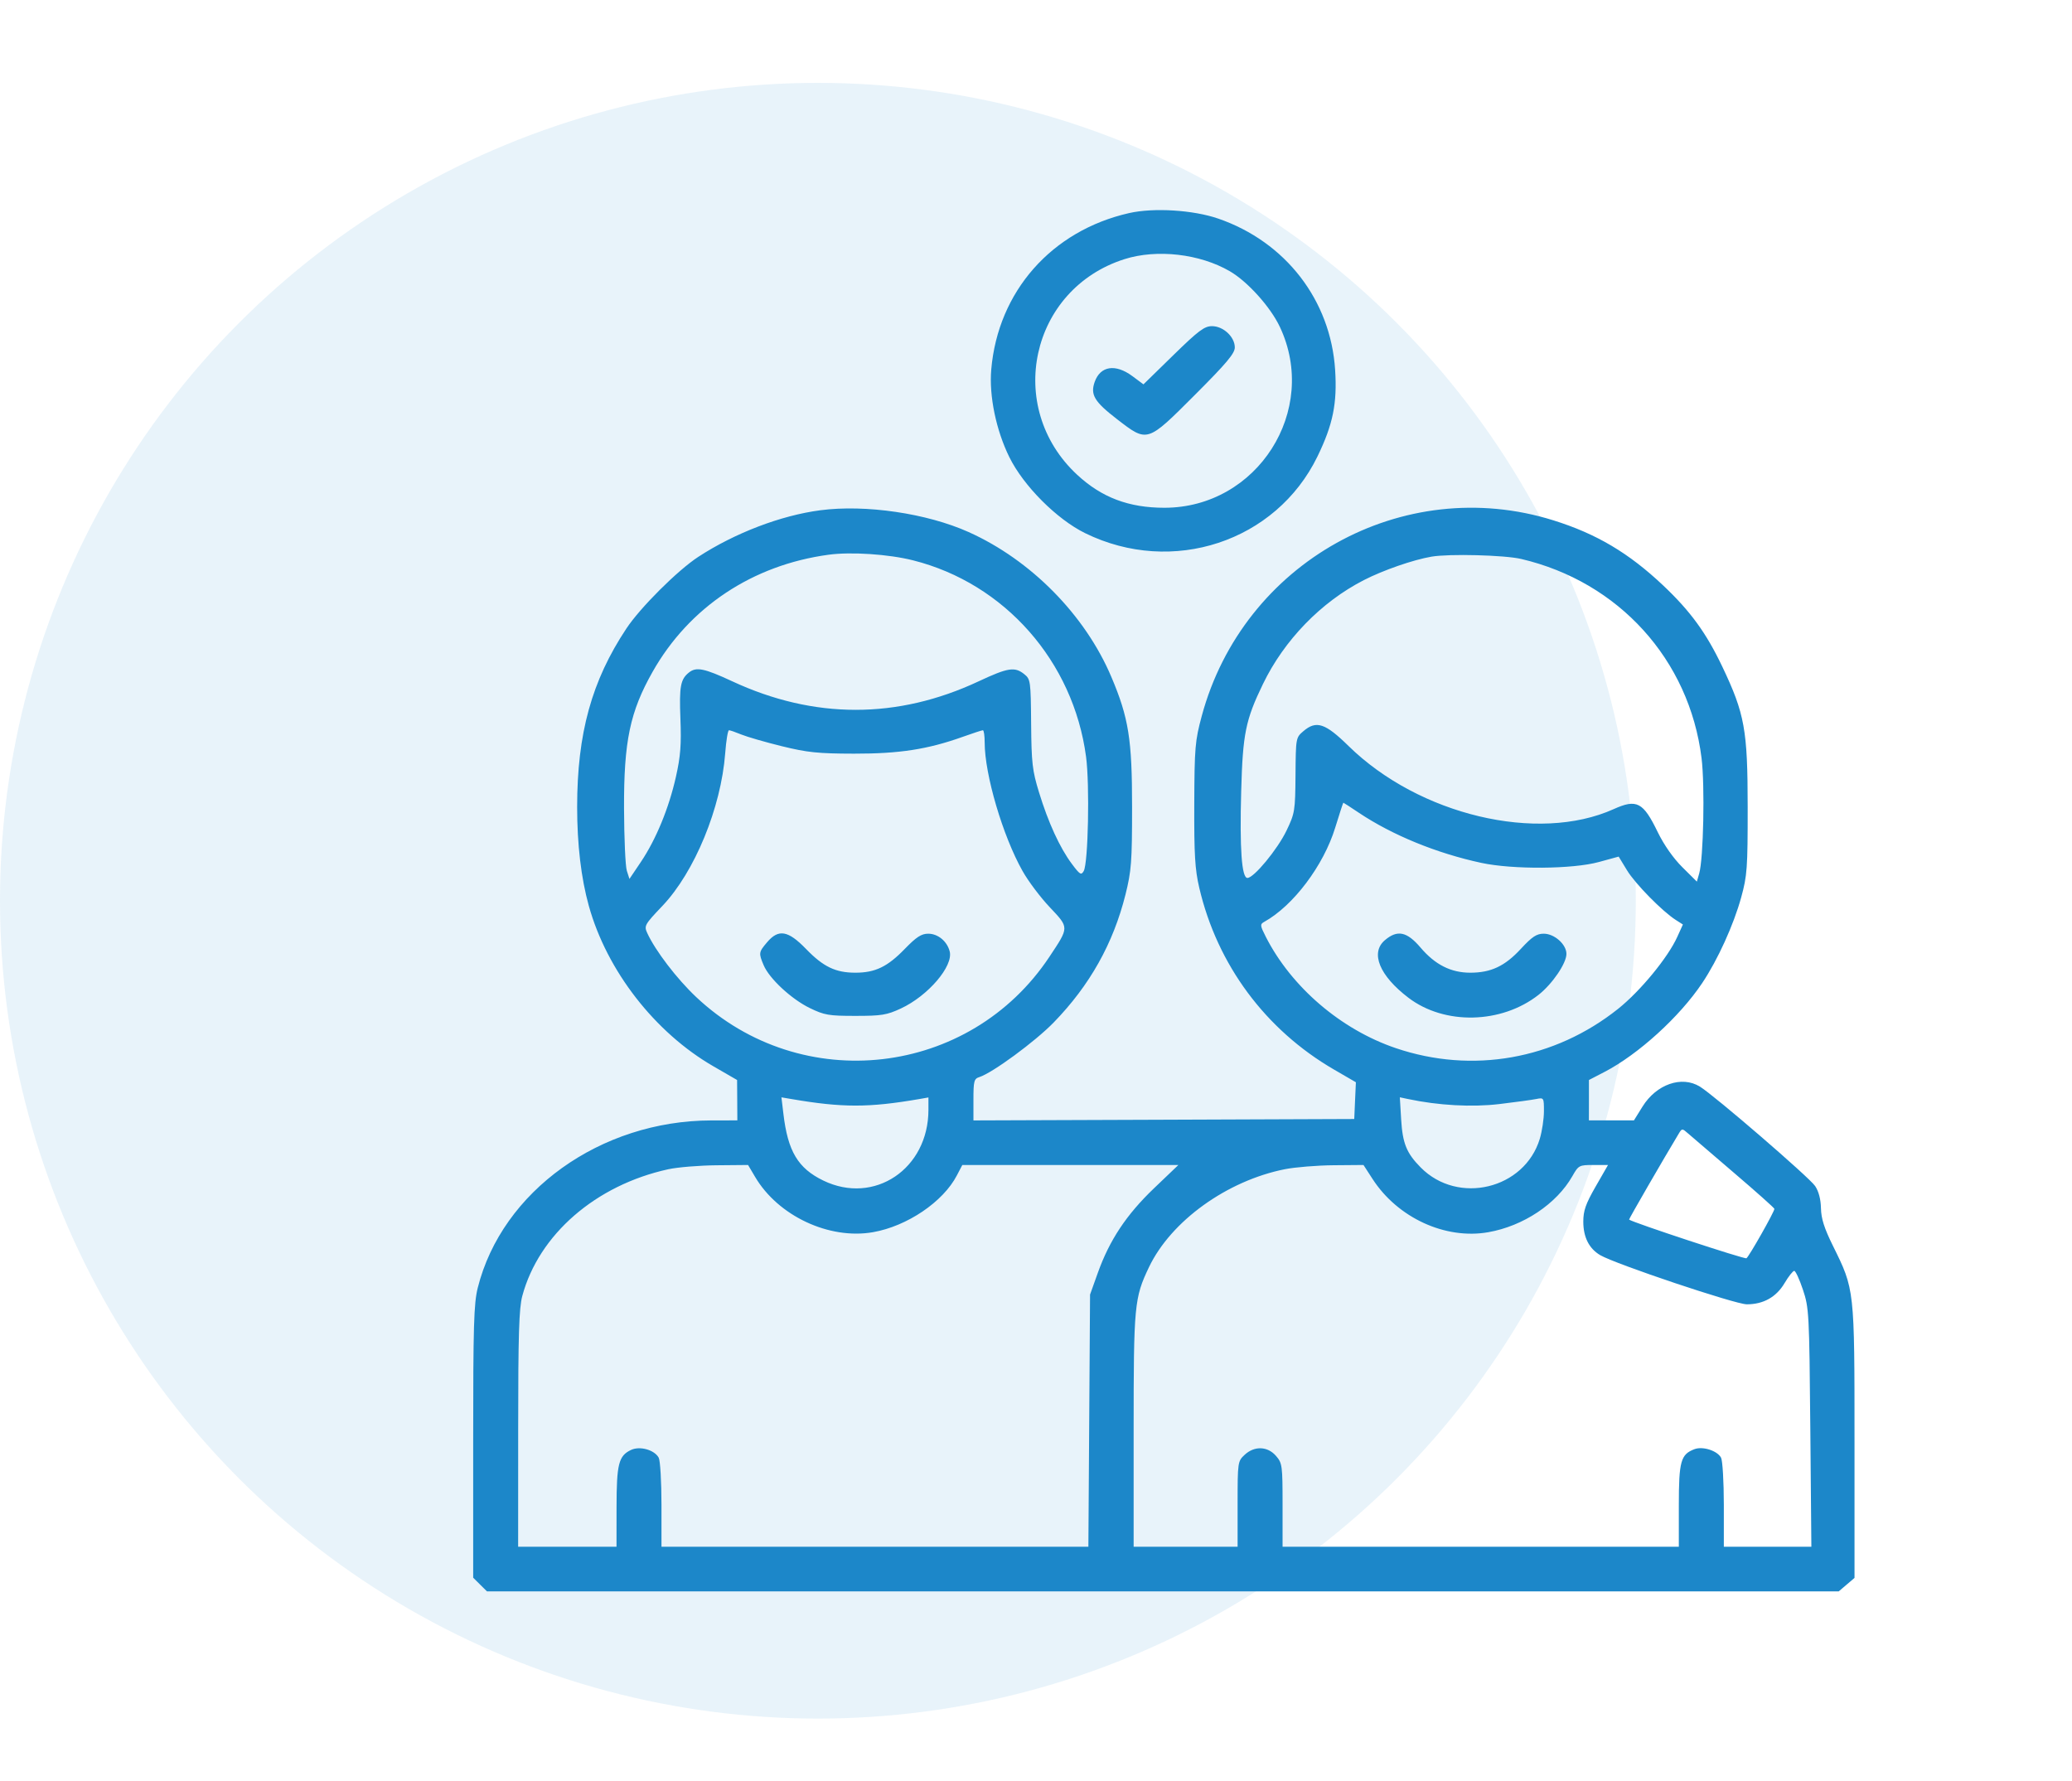 <svg width="57" height="49" viewBox="0 0 57 49" fill="none" xmlns="http://www.w3.org/2000/svg">
<circle opacity="0.1" cx="22.5" cy="24.78" r="22.5" fill="#1C87C9"/>
<path fill-rule="evenodd" clip-rule="evenodd" d="M31.062 5.862C28.928 6.346 27.454 8.019 27.269 10.166C27.206 10.89 27.402 11.836 27.767 12.577C28.157 13.368 29.072 14.285 29.852 14.668C32.251 15.845 35.103 14.903 36.244 12.556C36.67 11.678 36.788 11.099 36.729 10.176C36.606 8.259 35.365 6.653 33.514 6.014C32.823 5.776 31.738 5.709 31.062 5.862ZM30.935 7.129C28.346 7.95 27.631 11.205 29.632 13.061C30.306 13.687 31.053 13.969 32.032 13.969C34.587 13.969 36.294 11.294 35.208 8.992C34.95 8.445 34.322 7.747 33.832 7.462C33.006 6.982 31.826 6.847 30.935 7.129ZM32.276 9.773L31.456 10.574L31.152 10.348C30.685 10.002 30.27 10.066 30.114 10.508C29.991 10.86 30.106 11.051 30.729 11.532C31.57 12.18 31.549 12.187 32.87 10.865C33.742 9.993 33.969 9.723 33.969 9.558C33.969 9.268 33.653 8.973 33.342 8.973C33.133 8.973 32.971 9.094 32.276 9.773ZM22.565 14.038C21.482 14.18 20.215 14.664 19.209 15.32C18.642 15.69 17.615 16.713 17.232 17.291C16.277 18.73 15.878 20.175 15.877 22.2C15.877 23.233 15.986 24.158 16.198 24.92C16.694 26.706 18.017 28.408 19.63 29.338L20.277 29.712L20.281 30.267L20.284 30.823L19.569 30.824C16.52 30.829 13.811 32.769 13.143 35.428C13.035 35.859 13.017 36.465 13.017 39.667V43.404L13.206 43.592L13.396 43.78H31.989H50.583L50.8 43.595L51.017 43.41V39.666C51.017 35.446 51.02 35.482 50.423 34.273C50.184 33.789 50.099 33.523 50.094 33.238C50.089 32.993 50.031 32.773 49.933 32.628C49.773 32.391 47.167 30.142 46.764 29.894C46.264 29.585 45.566 29.829 45.184 30.445L44.949 30.823H44.33H43.71L43.711 30.267L43.711 29.712L44.139 29.49C45.069 29.008 46.209 27.971 46.829 27.042C47.254 26.407 47.691 25.445 47.899 24.69C48.064 24.092 48.079 23.886 48.078 22.198C48.077 20.079 47.997 19.637 47.379 18.338C46.937 17.41 46.503 16.814 45.75 16.103C44.806 15.212 43.917 14.685 42.733 14.315C38.596 13.021 34.202 15.466 33.06 19.697C32.876 20.379 32.86 20.563 32.854 22.122C32.849 23.507 32.873 23.918 32.991 24.422C33.485 26.539 34.81 28.328 36.697 29.424L37.3 29.774L37.277 30.28L37.255 30.785L32.017 30.805L26.779 30.824V30.254C26.779 29.745 26.796 29.678 26.938 29.633C27.298 29.52 28.476 28.655 28.988 28.128C29.981 27.105 30.623 25.96 30.961 24.613C31.124 23.959 31.143 23.713 31.143 22.198C31.144 20.339 31.049 19.747 30.573 18.623C29.851 16.919 28.361 15.407 26.646 14.637C25.498 14.122 23.811 13.874 22.565 14.038ZM22.795 15.261C20.703 15.544 18.96 16.702 17.954 18.48C17.331 19.58 17.161 20.392 17.167 22.237C17.17 23.059 17.204 23.832 17.244 23.956L17.316 24.18L17.631 23.712C18.048 23.092 18.402 22.231 18.595 21.368C18.721 20.808 18.746 20.483 18.718 19.773C18.683 18.883 18.72 18.685 18.956 18.499C19.155 18.341 19.377 18.387 20.139 18.741C22.39 19.79 24.689 19.791 26.924 18.743C27.729 18.366 27.916 18.337 28.177 18.547C28.349 18.685 28.356 18.734 28.366 19.907C28.375 20.99 28.399 21.2 28.583 21.798C28.838 22.631 29.154 23.32 29.484 23.763C29.707 24.063 29.744 24.085 29.813 23.963C29.936 23.744 29.98 21.595 29.877 20.818C29.528 18.195 27.638 16.049 25.116 15.415C24.445 15.246 23.411 15.177 22.795 15.261ZM39.381 15.314C38.876 15.4 38.05 15.687 37.518 15.96C36.343 16.563 35.329 17.607 34.743 18.819C34.265 19.806 34.188 20.186 34.145 21.762C34.101 23.352 34.158 24.153 34.316 24.153C34.494 24.153 35.143 23.368 35.392 22.85C35.621 22.373 35.631 22.307 35.639 21.323C35.647 20.303 35.648 20.292 35.856 20.115C36.211 19.812 36.456 19.893 37.101 20.526C39.04 22.424 42.303 23.2 44.391 22.26C45.027 21.973 45.203 22.065 45.605 22.895C45.775 23.244 46.033 23.612 46.28 23.857L46.68 24.254L46.744 24.031C46.862 23.622 46.903 21.615 46.809 20.857C46.474 18.149 44.532 16.005 41.845 15.377C41.384 15.27 39.867 15.231 39.381 15.314ZM19.95 20.723C19.837 22.221 19.11 23.989 18.223 24.922C17.733 25.437 17.714 25.47 17.806 25.67C18.029 26.156 18.619 26.928 19.152 27.43C22.05 30.159 26.681 29.628 28.874 26.315C29.415 25.499 29.415 25.528 28.878 24.958C28.622 24.688 28.285 24.24 28.13 23.963C27.586 22.999 27.088 21.308 27.088 20.427C27.088 20.241 27.066 20.09 27.039 20.09C27.012 20.09 26.76 20.172 26.479 20.273C25.518 20.616 24.742 20.736 23.493 20.734C22.501 20.732 22.213 20.702 21.504 20.528C21.049 20.416 20.549 20.271 20.393 20.207C20.238 20.143 20.085 20.09 20.054 20.09C20.023 20.09 19.976 20.375 19.95 20.723ZM36.731 22.77C36.411 23.812 35.579 24.917 34.779 25.361C34.66 25.427 34.663 25.46 34.821 25.771C35.525 27.155 36.889 28.324 38.397 28.835C40.502 29.549 42.765 29.149 44.515 27.753C45.127 27.264 45.887 26.34 46.143 25.771L46.296 25.434L46.105 25.312C45.732 25.076 44.983 24.313 44.758 23.942L44.529 23.566L43.984 23.715C43.264 23.913 41.619 23.925 40.752 23.739C39.523 23.475 38.303 22.976 37.382 22.36C37.155 22.208 36.963 22.083 36.955 22.083C36.948 22.083 36.847 22.392 36.731 22.77ZM21.103 25.922C20.871 26.195 20.867 26.221 21.008 26.554C21.162 26.921 21.77 27.486 22.276 27.732C22.677 27.927 22.797 27.948 23.531 27.948C24.25 27.948 24.394 27.925 24.784 27.744C25.531 27.396 26.229 26.581 26.126 26.175C26.055 25.895 25.803 25.687 25.535 25.687C25.347 25.687 25.21 25.776 24.888 26.108C24.413 26.598 24.076 26.76 23.531 26.76C22.987 26.76 22.649 26.598 22.175 26.108C21.679 25.596 21.418 25.551 21.103 25.922ZM38.097 25.866C37.69 26.213 37.947 26.842 38.745 27.449C39.738 28.206 41.304 28.17 42.325 27.369C42.705 27.07 43.092 26.502 43.092 26.243C43.092 25.981 42.762 25.687 42.468 25.687C42.272 25.687 42.15 25.767 41.84 26.102C41.4 26.579 41.017 26.76 40.447 26.76C39.914 26.76 39.479 26.54 39.078 26.068C38.702 25.627 38.441 25.573 38.097 25.866ZM21.551 30.64C21.672 31.672 21.951 32.14 22.648 32.478C24.051 33.159 25.541 32.157 25.541 30.532V30.192L25.29 30.236C23.899 30.476 23.169 30.476 21.761 30.234L21.497 30.189L21.551 30.64ZM38.545 30.793C38.585 31.457 38.693 31.724 39.084 32.119C40.111 33.158 41.942 32.715 42.36 31.327C42.422 31.119 42.473 30.779 42.473 30.57C42.473 30.198 42.47 30.193 42.261 30.235C42.144 30.259 41.691 30.321 41.254 30.373C40.494 30.464 39.57 30.413 38.732 30.235L38.509 30.188L38.545 30.793ZM46.187 31.179C45.771 31.869 44.803 33.542 44.816 33.552C44.919 33.634 47.993 34.647 48.044 34.616C48.113 34.574 48.813 33.337 48.813 33.257C48.813 33.234 48.317 32.792 47.711 32.274C47.105 31.757 46.534 31.267 46.441 31.185C46.278 31.041 46.271 31.041 46.187 31.179ZM18.386 32.167C16.39 32.602 14.822 33.963 14.368 35.654C14.278 35.991 14.255 36.718 14.255 39.314L14.254 42.553H15.607H16.96L16.961 41.461C16.962 40.275 17.019 40.051 17.358 39.89C17.601 39.774 18.004 39.887 18.121 40.103C18.163 40.18 18.197 40.763 18.197 41.398V42.553H24.069H29.941L29.964 39.084L29.987 35.615L30.198 35.025C30.521 34.119 30.985 33.42 31.743 32.694L32.417 32.05H29.445H26.473L26.323 32.337C25.946 33.064 24.954 33.735 24.015 33.899C22.809 34.109 21.406 33.451 20.773 32.378L20.579 32.05L19.716 32.058C19.242 32.062 18.643 32.111 18.386 32.167ZM35.352 32.165C33.755 32.481 32.215 33.59 31.608 34.861C31.204 35.708 31.186 35.901 31.186 39.349V42.553H32.616H34.046V41.378C34.046 40.225 34.05 40.2 34.239 40.024C34.508 39.773 34.87 39.785 35.102 40.053C35.275 40.252 35.283 40.317 35.283 41.407V42.553H40.734H46.184V41.42C46.184 40.197 46.236 40.011 46.615 39.868C46.843 39.782 47.242 39.91 47.346 40.103C47.387 40.18 47.422 40.763 47.422 41.398V42.553H48.626H49.83L49.801 39.276C49.773 36.129 49.765 35.978 49.598 35.481C49.503 35.196 49.395 34.963 49.359 34.963C49.322 34.963 49.203 35.114 49.094 35.298C48.866 35.684 48.511 35.883 48.054 35.883C47.74 35.883 44.442 34.777 44.022 34.531C43.714 34.35 43.556 34.036 43.556 33.608C43.556 33.307 43.622 33.119 43.896 32.642L44.236 32.05H43.833C43.443 32.05 43.424 32.06 43.257 32.354C42.823 33.12 41.907 33.731 40.939 33.9C39.759 34.106 38.449 33.503 37.758 32.434L37.509 32.05L36.686 32.057C36.233 32.061 35.633 32.11 35.352 32.165Z" fill="#1C87C9"/>
</svg>
